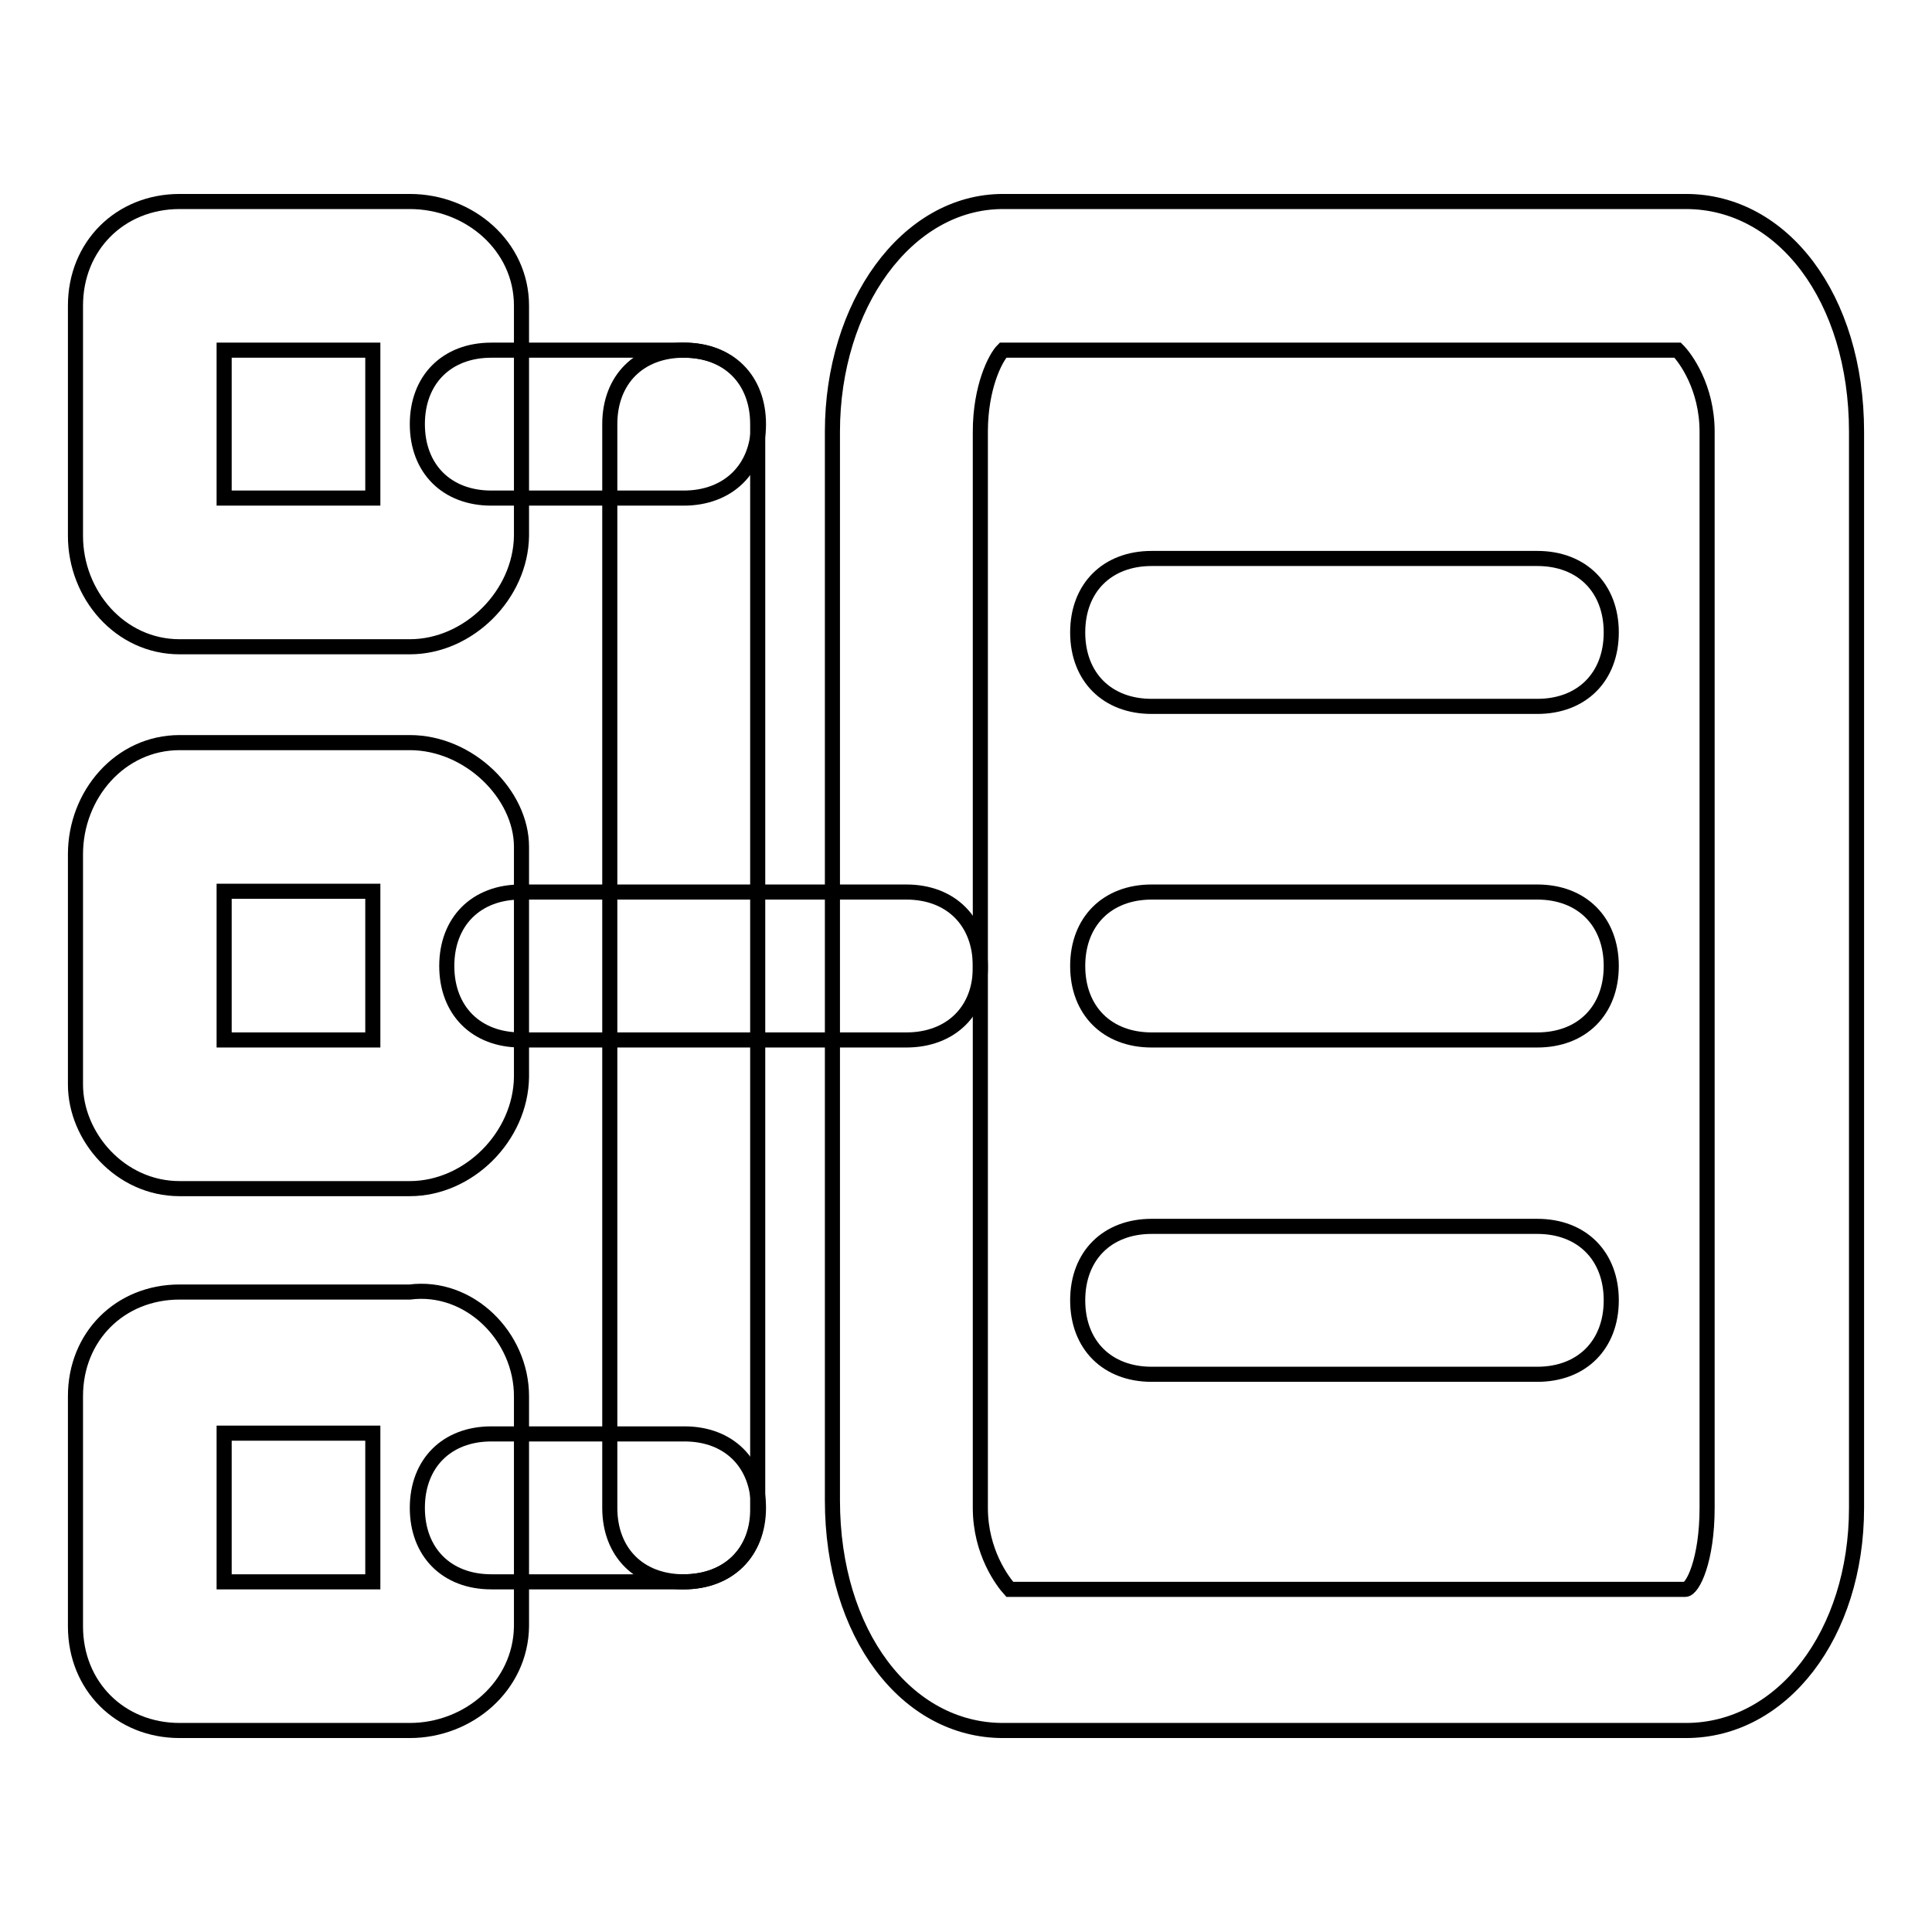 <?xml version="1.0" encoding="utf-8"?>
<!-- Svg Vector Icons : http://www.onlinewebfonts.com/icon -->
<!DOCTYPE svg PUBLIC "-//W3C//DTD SVG 1.1//EN" "http://www.w3.org/Graphics/SVG/1.1/DTD/svg11.dtd">
<svg version="1.1" xmlns="http://www.w3.org/2000/svg" xmlns:xlink="http://www.w3.org/1999/xlink" x="0px" y="0px" viewBox="0 0 256 256" enable-background="new 0 0 256 256" xml:space="preserve">
<g> <path stroke-width="2" fill-opacity="0" stroke="#000000"  d="M223.4,229.3h-90.5c-12.8,0-22.6-12.8-22.6-30.5V57.2c0-16.7,9.8-30.5,22.6-30.5h90.5 c12.8,0,22.6,12.8,22.6,30.5v142.6C246,216.5,236.2,229.3,223.4,229.3L223.4,229.3z M132.9,46.4c-1,1-3,4.9-3,10.8v142.6 c0,5.9,3,9.8,3.9,10.8h89.5c1,0,2.9-3.9,2.9-10.8V57.2c0-5.9-2.9-9.8-3.9-10.8H132.9z"/> <path stroke-width="2" fill-opacity="0" stroke="#000000"  d="M203.7,93.6h-51.1c-5.9,0-9.8-3.9-9.8-9.8s3.9-9.8,9.8-9.8h51.1c5.9,0,9.8,3.9,9.8,9.8 S209.6,93.6,203.7,93.6z M120.1,137.8H69c-5.9,0-9.8-3.9-9.8-9.8c0-5.9,3.9-9.8,9.8-9.8h51.1c5.9,0,9.8,3.9,9.8,9.8 C130,133.9,126,137.8,120.1,137.8z M90.6,66H65.1c-5.9,0-9.8-3.9-9.8-9.8s3.9-9.8,9.8-9.8h25.6c5.9,0,9.8,3.9,9.8,9.8 S96.5,66,90.6,66z M90.6,209.6H65.1c-5.9,0-9.8-3.9-9.8-9.8c0-5.9,3.9-9.8,9.8-9.8h25.6c5.9,0,9.8,3.9,9.8,9.8 C100.5,205.7,96.5,209.6,90.6,209.6z"/> <path stroke-width="2" fill-opacity="0" stroke="#000000"  d="M90.6,209.6c-5.9,0-9.8-3.9-9.8-9.8V56.2c0-5.9,3.9-9.8,9.8-9.8s9.8,3.9,9.8,9.8v143.6 C100.5,205.7,96.5,209.6,90.6,209.6z M203.7,137.8h-51.1c-5.9,0-9.8-3.9-9.8-9.8c0-5.9,3.9-9.8,9.8-9.8h51.1c5.9,0,9.8,3.9,9.8,9.8 C213.5,133.9,209.6,137.8,203.7,137.8z M203.7,182.1h-51.1c-5.9,0-9.8-3.9-9.8-9.8s3.9-9.8,9.8-9.8h51.1c5.9,0,9.8,3.9,9.8,9.8 S209.6,182.1,203.7,182.1z M54.3,85.7H23.8C15.9,85.7,10,78.8,10,71V40.5c0-7.9,5.9-13.8,13.8-13.8h30.5c7.9,0,14.8,5.9,14.8,13.8 V71C69,78.8,62.1,85.7,54.3,85.7z M29.7,66h19.7V46.4H29.7V66z M54.3,157.5H23.8c-7.9,0-13.8-6.9-13.8-13.8v-30.5 c0-7.9,5.9-14.8,13.8-14.8h30.5c7.9,0,14.8,6.9,14.8,13.8v30.5C69,150.6,62.1,157.5,54.3,157.5z M29.7,137.8h19.7v-19.7H29.7V137.8 z M54.3,229.3H23.8c-7.9,0-13.8-5.9-13.8-13.8V185c0-7.9,5.9-13.8,13.8-13.8h30.5c7.9-1,14.8,5.9,14.8,13.8v30.5 C69,223.4,62.1,229.3,54.3,229.3z M29.7,209.6h19.7v-19.7H29.7V209.6z"/></g>
</svg>